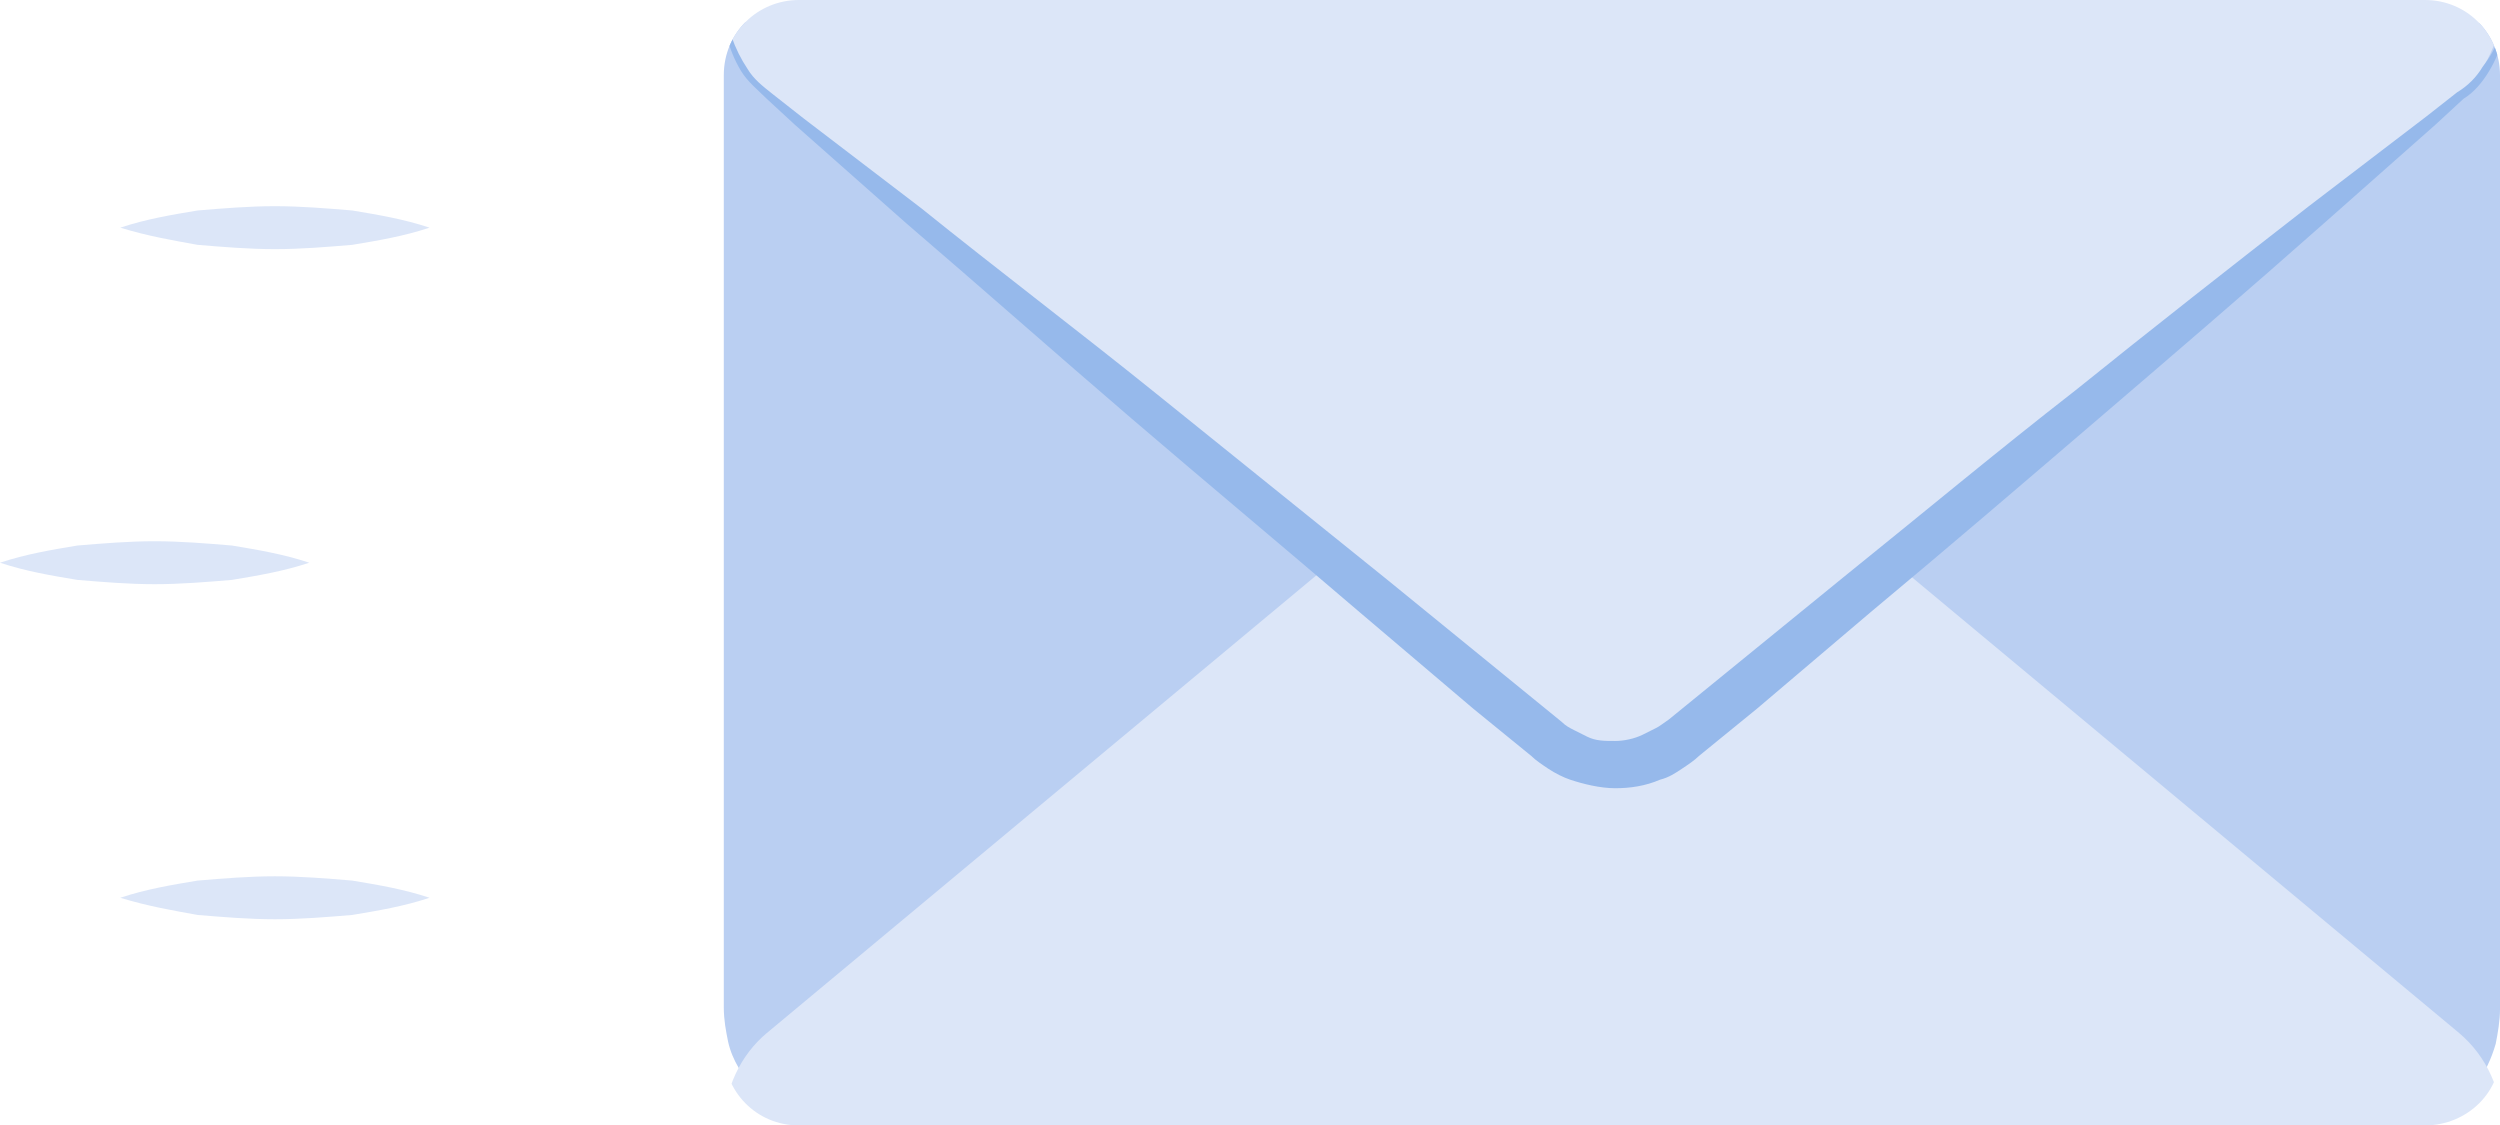 <?xml version="1.0" encoding="utf-8"?>
<!-- Generator: Adobe Illustrator 22.0.0, SVG Export Plug-In . SVG Version: 6.00 Build 0)  -->
<svg version="1.1" id="Layer_1" xmlns="http://www.w3.org/2000/svg" xmlns:xlink="http://www.w3.org/1999/xlink" x="0px" y="0px"
	 viewBox="0 0 116.4 52.4" style="enable-background:new 0 0 116.4 52.4;" xml:space="preserve">
<style type="text/css">
	.st0{fill:#DCE6F8;}
	.st1{clip-path:url(#SVGID_2_);}
	.st2{fill:#BACFF2;}
	.st3{fill:#96B9EB;}
</style>
<g>
	<g>
		<g>
			<path class="st0" d="M5.6,10.6C6.8,10.2,8,10,9.2,9.8c1.2-0.1,2.4-0.2,3.6-0.2c1.2,0,2.4,0.1,3.6,0.2c1.2,0.2,2.4,0.4,3.6,0.8
				c-1.2,0.4-2.4,0.6-3.6,0.8c-1.2,0.1-2.4,0.2-3.6,0.2c-1.2,0-2.4-0.1-3.6-0.2C8.1,11.2,6.9,11,5.6,10.6z"/>
		</g>
		<g>
			<path class="st0" d="M0,26.2c1.2-0.4,2.4-0.6,3.6-0.8c1.2-0.1,2.4-0.2,3.6-0.2s2.4,0.1,3.6,0.2c1.2,0.2,2.4,0.4,3.6,0.8
				c-1.2,0.4-2.4,0.6-3.6,0.8c-1.2,0.1-2.4,0.2-3.6,0.2c-1.2,0-2.4-0.1-3.6-0.2C2.4,26.8,1.2,26.6,0,26.2z"/>
		</g>
		<g>
			<path class="st0" d="M5.6,41.8C6.8,41.4,8,41.2,9.2,41c1.2-0.1,2.4-0.2,3.6-0.2c1.2,0,2.4,0.1,3.6,0.2c1.2,0.2,2.4,0.4,3.6,0.8
				c-1.2,0.4-2.4,0.6-3.6,0.8c-1.2,0.1-2.4,0.2-3.6,0.2c-1.2,0-2.4-0.1-3.6-0.2C8.1,42.4,6.9,42.2,5.6,41.8z"/>
		</g>
	</g>
	<g>
		<g>
			<defs>
				<path id="SVGID_1_" d="M112.9,52.4H37.2c-2,0-3.5-1.6-3.5-3.5V3.5c0-2,1.6-3.5,3.5-3.5h75.7c2,0,3.5,1.6,3.5,3.5v45.4
					C116.5,50.8,114.9,52.4,112.9,52.4z"/>
			</defs>
			<clipPath id="SVGID_2_">
				<use xlink:href="#SVGID_1_"  style="overflow:visible;"/>
			</clipPath>
			<g class="st1">
				<path class="st2" d="M35.6,1.6L35.6,1.6l-1.9-1.2v5.4v41.1l0,0c0,0.6,0.1,1.1,0.2,1.6c0.2,0.9,0.7,1.6,1.2,2.2l0,0
					c0.3,0.4,0.7,0.7,1.1,0.9c0.7,0.4,1.5,0.7,2.3,0.7h73c1.1,0,2.2-0.4,3-1.2L35.6,1.6z"/>
				<path class="st2" d="M114.6,1.6L114.6,1.6l-79,49.7c0.8,0.7,1.9,1.2,3,1.2h73c0.8,0,1.6-0.2,2.3-0.7c1.1-0.7,1.9-1.8,2.3-3.2
					c0.1-0.5,0.2-1.1,0.2-1.6l0,0V5.9V0.5L114.6,1.6z"/>
				<path class="st0" d="M72.2,17.7L35.7,48.1c-1.2,1-2,2.6-2,4.4h82.8c0-1.7-0.7-3.3-2-4.4L78,17.7C76.3,16.2,73.9,16.2,72.2,17.7z
					"/>
				<g>
					<path class="st0" d="M33.7,0c0,1.7,0.7,3.3,2,4.4l36.5,30.4c1.7,1.4,4.1,1.4,5.8,0l36.5-30.4c1.2-1,2-2.6,2-4.4"/>
					<path class="st3" d="M33.7,0c0.1,1.2,0.5,2.3,1.1,3.2C35.1,3.7,35.5,4,36,4.4l1.4,1.1l5.5,4.2c3.6,2.9,7.3,5.7,10.9,8.6
						c3.6,2.9,7.2,5.8,10.8,8.7l5.4,4.4l2.7,2.2c0.2,0.2,0.4,0.3,0.6,0.4c0.2,0.1,0.4,0.2,0.6,0.3c0.4,0.2,0.8,0.2,1.3,0.2
						c0.4,0,0.9-0.1,1.3-0.3c0.2-0.1,0.4-0.2,0.6-0.3c0.2-0.1,0.3-0.2,0.6-0.4l2.7-2.2l5.4-4.4C89.4,24,93,21,96.6,18.2
						c3.6-2.9,7.3-5.8,10.9-8.6l5.5-4.2l1.4-1.1c0.5-0.3,0.9-0.7,1.2-1.2c0.7-0.9,1.1-2,1.1-3.2c0.1,1.2-0.2,2.4-0.8,3.4
						c-0.3,0.5-0.7,1-1.2,1.3l-1.3,1.2l-5.2,4.6c-3.5,3.1-7,6.1-10.5,9.1s-7,6-10.6,9L81.8,33l-2.7,2.2c-0.2,0.2-0.5,0.4-0.8,0.6
						c-0.3,0.2-0.6,0.4-1,0.5c-0.7,0.3-1.4,0.4-2.1,0.4c-0.7,0-1.5-0.2-2.1-0.4c-0.3-0.1-0.7-0.3-1-0.5s-0.6-0.4-0.8-0.6L68.6,33
						l-5.3-4.5c-3.5-3-7.1-6-10.6-9s-7-6.1-10.5-9.1L37,5.8l-1.3-1.2c-0.4-0.4-0.9-0.8-1.2-1.3C33.9,2.3,33.6,1.1,33.7,0z"/>
				</g>
			</g>
		</g>
	</g>
</g>
</svg>
